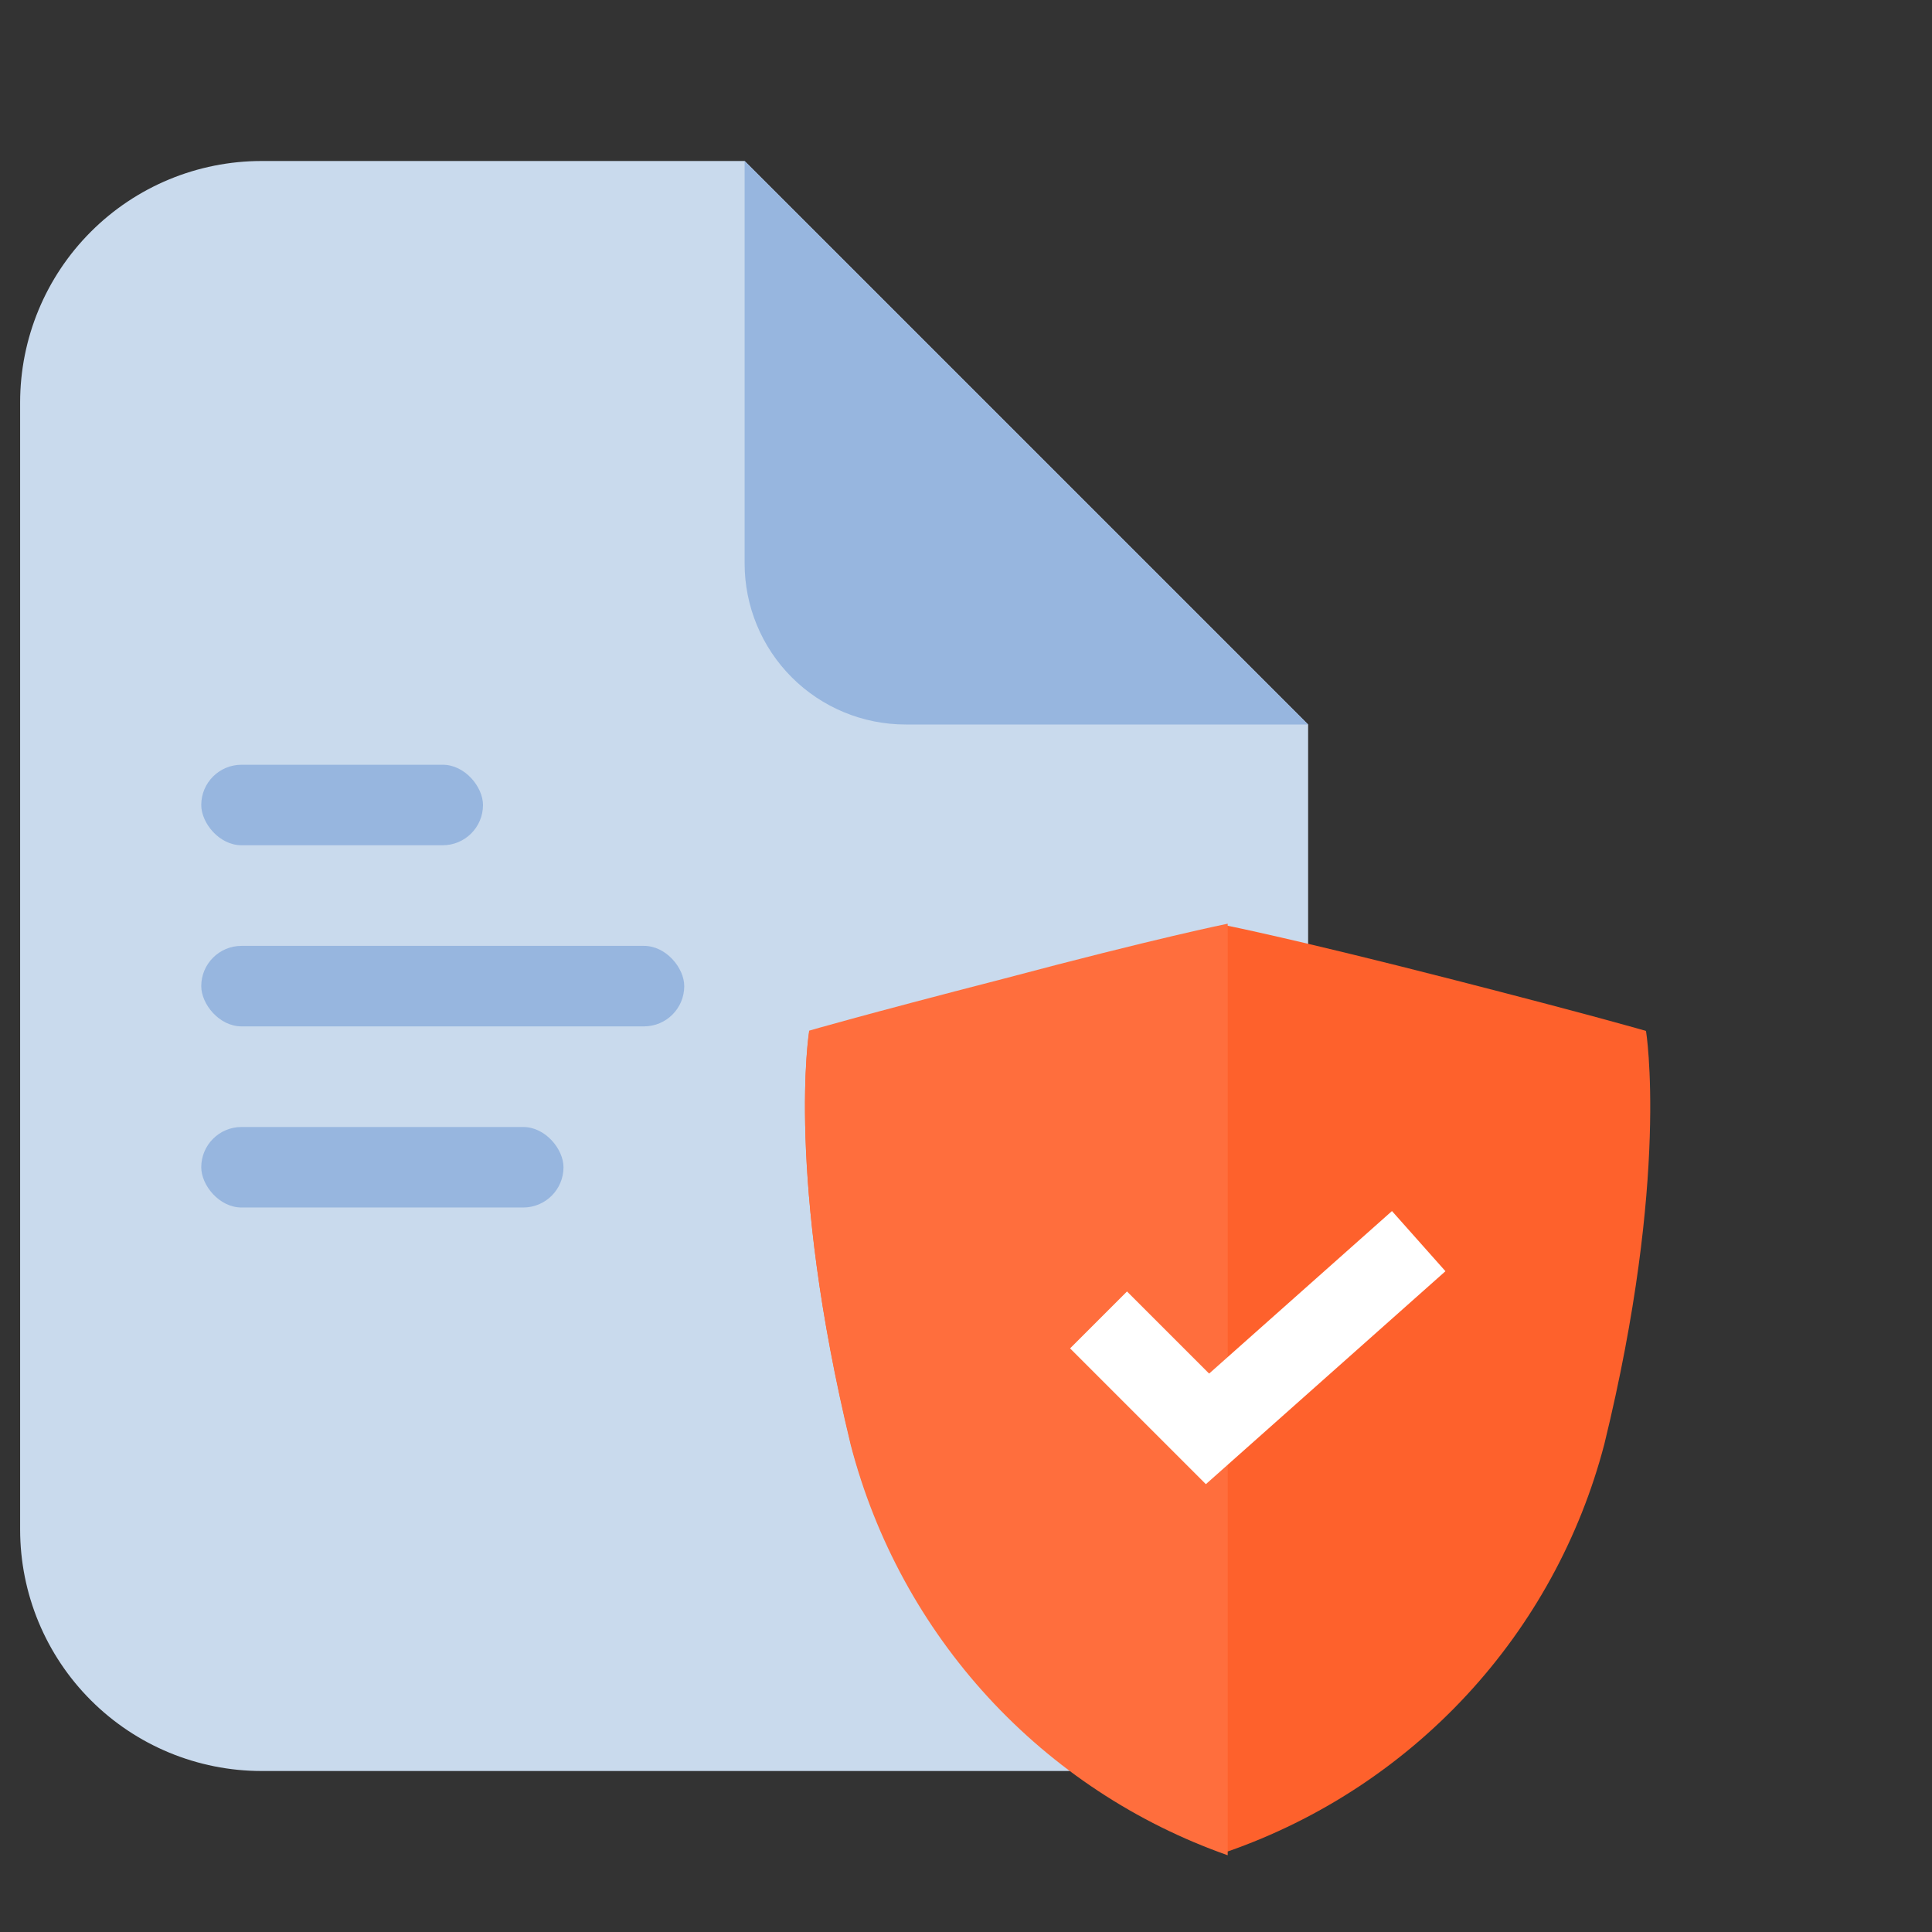 <svg width="96" height="96" viewBox="0 0 96 96" fill="none" xmlns="http://www.w3.org/2000/svg">
<rect x="0" y="0" width="96" height="96" fill="#333333" stroke="none"/>
<path d="M65 36L37 8H13C9.817 8 6.765 9.264 4.515 11.515C2.264 13.765 1 16.817 1 20V76C1 79.183 2.264 82.235 4.515 84.485C6.765 86.736 9.817 88 13 88H53C56.183 88 59.235 86.736 61.485 84.485C63.736 82.235 65 79.183 65 76V36Z" fill="#C9DAED"/>
<path d="M65 36H45C42.878 36 40.843 35.157 39.343 33.657C37.843 32.157 37 30.122 37 28V8L65 36Z" fill="#97B6DF"/>
<rect x="10" y="38" width="14" height="4" rx="2" fill="#97B6DF"/>
<rect x="10" y="47" width="24" height="4" rx="2" fill="#97B6DF"/>
<rect x="10" y="56" width="18" height="4" rx="2" fill="#97B6DF"/>
<path d="M61.004 46C61.004 46 64.498 46.702 72.102 48.652C79.281 50.491 81.789 51.226 81.789 51.226C81.789 51.226 82.976 58.436 79.717 71.764C78.504 76.404 76.163 80.678 72.9 84.206C69.636 87.735 65.551 90.412 61.004 92C56.456 90.41 52.371 87.733 49.106 84.204C45.841 80.676 43.497 76.404 42.279 71.764C39.032 58.436 40.207 51.282 40.207 51.282C40.207 51.282 42.727 50.547 49.906 48.708C57.499 46.702 61.004 46 61.004 46Z" fill="#FE612C"/>
<path fill-rule="evenodd" clip-rule="evenodd" d="M61.004 45.898C60.962 45.906 57.453 46.616 49.906 48.623C42.727 50.473 40.207 51.213 40.207 51.213C40.207 51.213 39.032 58.412 42.279 71.824C43.497 76.493 45.841 80.792 49.106 84.343C52.371 87.893 56.456 90.587 61.004 92.187V45.898Z" fill="#FF6E3D"/>
<path d="M69 63L60 71L56 67" stroke="white" stroke-width="4" stroke-linecap="square"/>
</svg>
